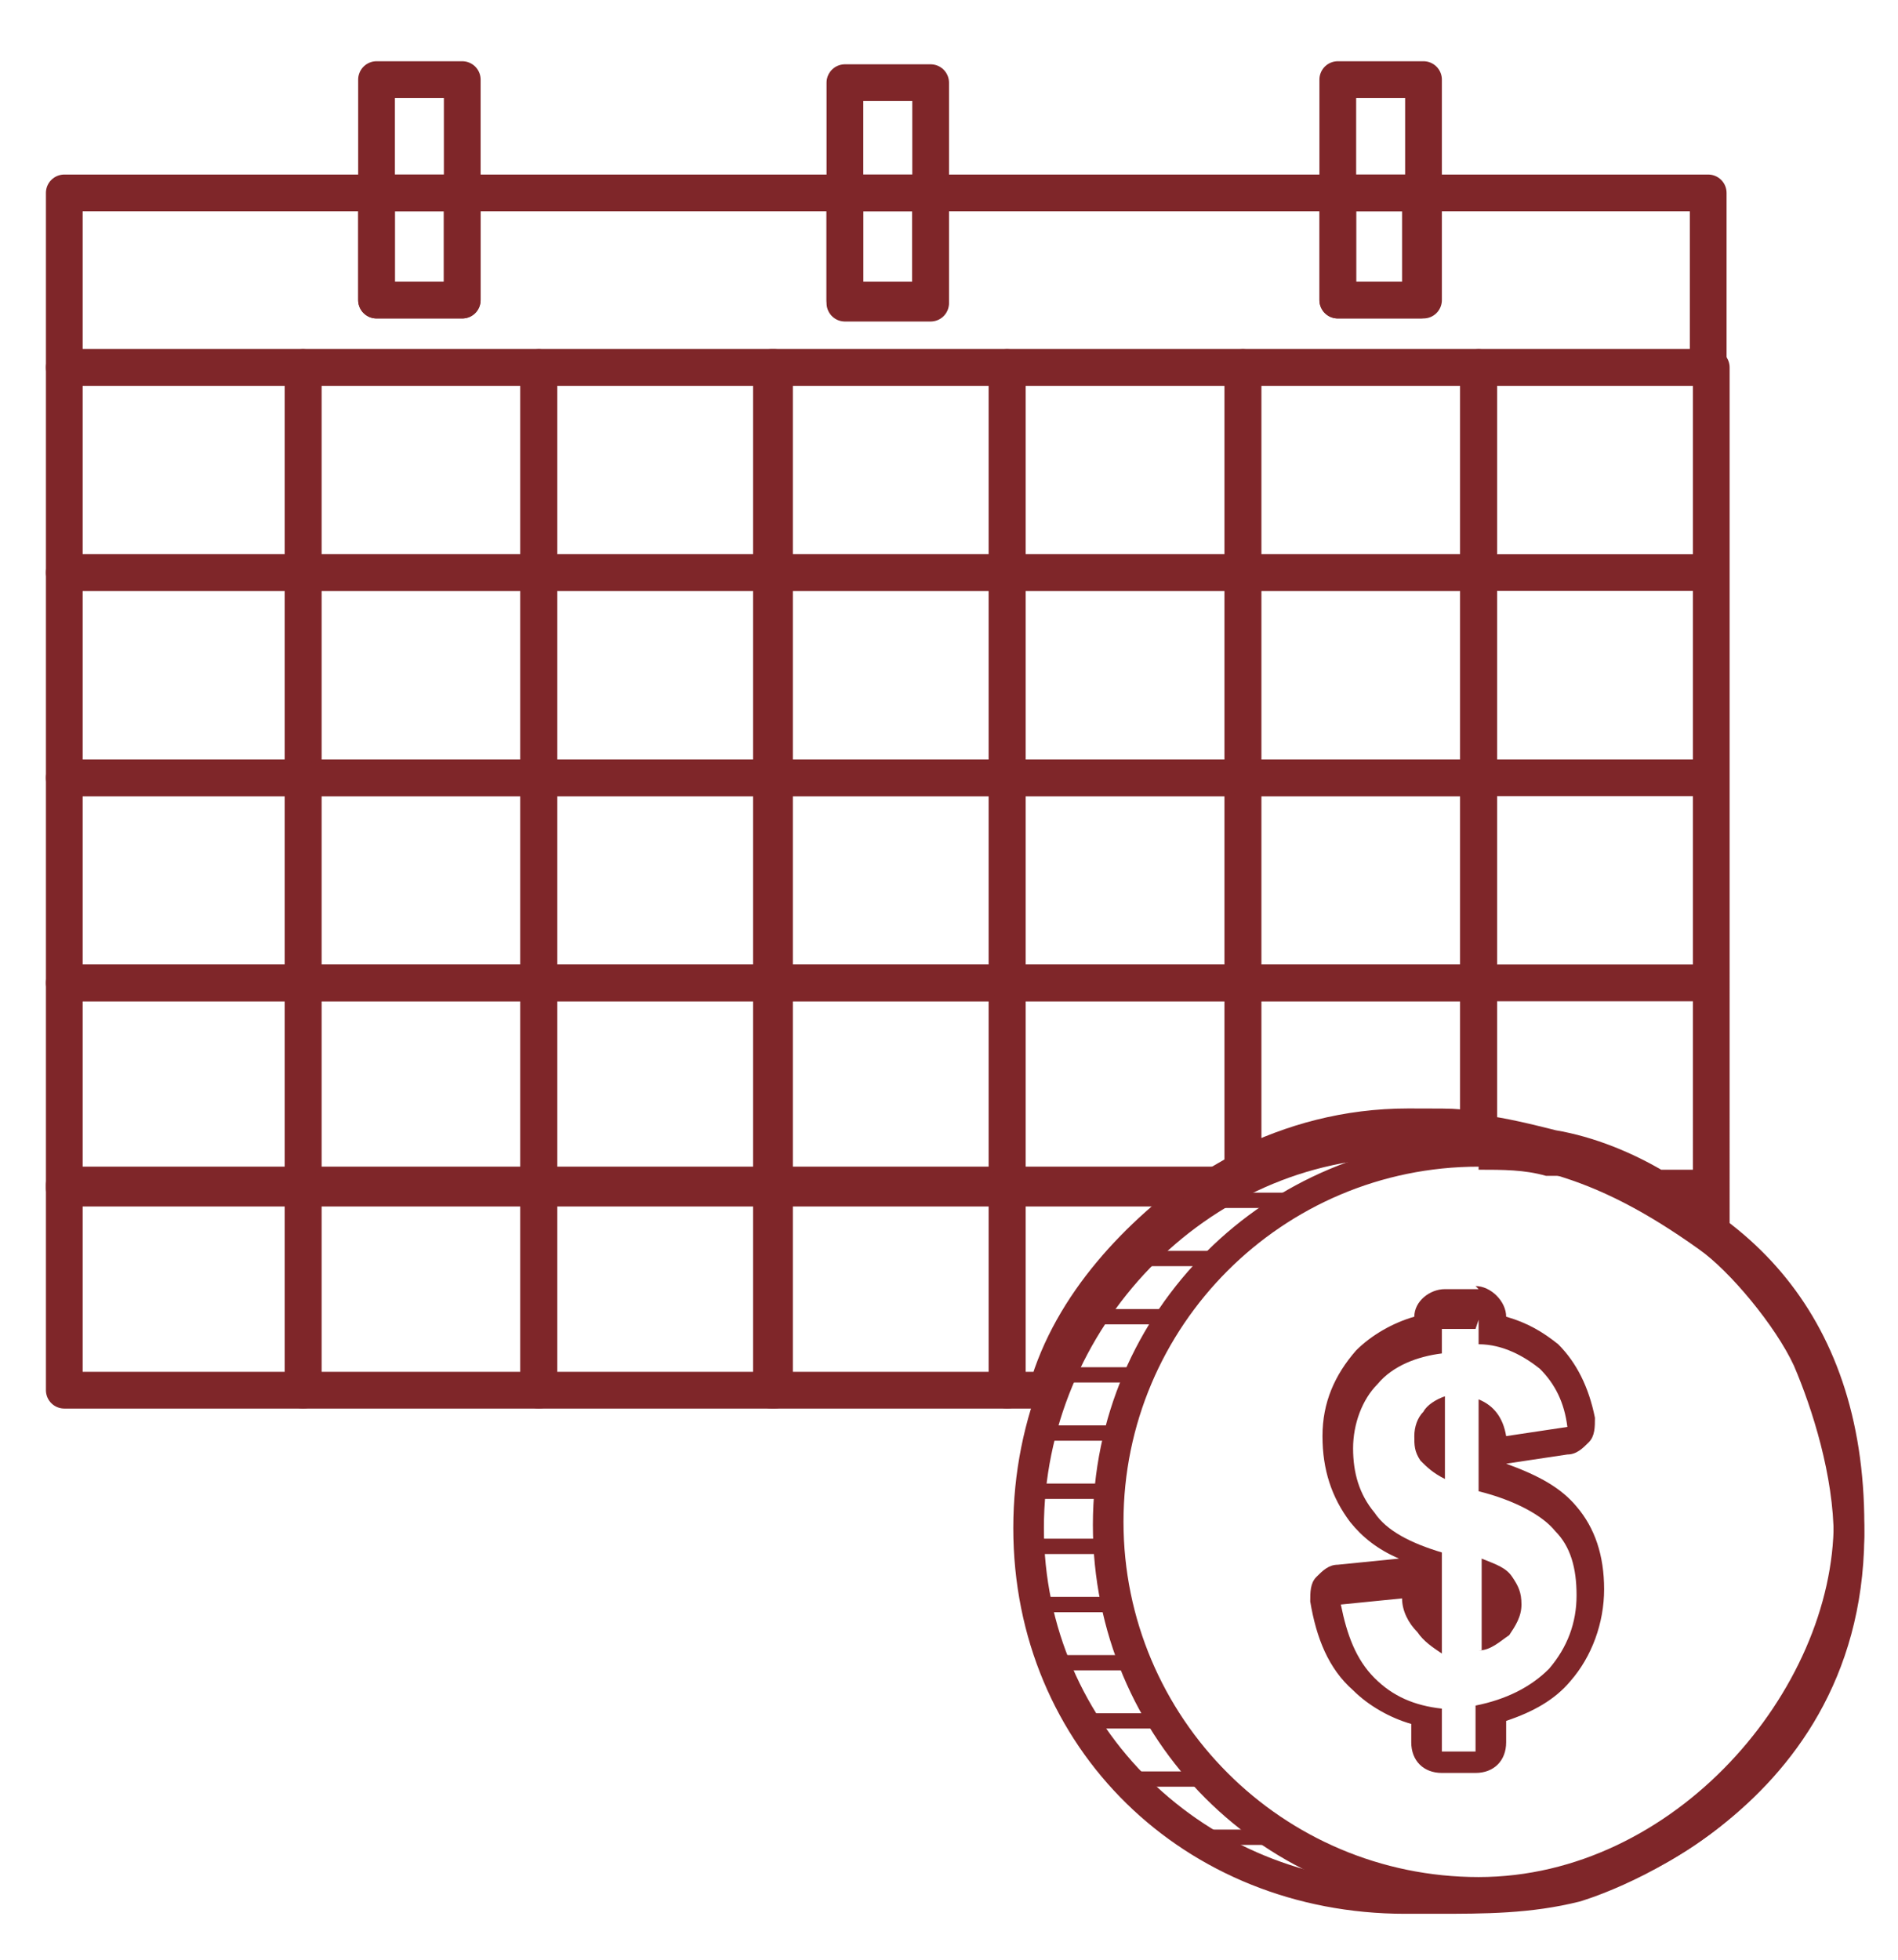 <svg xmlns="http://www.w3.org/2000/svg" id="Layer_1" data-name="Layer 1" viewBox="0 0 62 64"><defs><style>      .cls-1 {        stroke-width: .5px;      }      .cls-1, .cls-2 {        fill: none;        stroke: #7f2629;        stroke-linejoin: round;      }      .cls-2 {        stroke-linecap: round;        stroke-width: 1.2px;      }      .cls-3 {        fill: #7f2629;        stroke-width: 0px;      }    </style></defs><g><rect class="cls-2" x="17.6" y="12" width="7.7" height="6.7"></rect><rect class="cls-2" x="40.6" y="12" width="7.7" height="6.7"></rect><rect class="cls-2" x="9.9" y="18.7" width="7.7" height="6.7"></rect><rect class="cls-2" x="25.2" y="12" width="7.7" height="6.7"></rect><rect class="cls-2" x="32.9" y="12" width="7.7" height="6.7"></rect><rect class="cls-2" x="9.9" y="12" width="7.7" height="6.7"></rect><rect class="cls-2" x="17.6" y="32.1" width="7.7" height="6.7"></rect><rect class="cls-2" x="9.9" y="25.4" width="7.7" height="6.7"></rect><rect class="cls-2" x="25.2" y="32.1" width="7.7" height="6.7"></rect><rect class="cls-2" x="9.9" y="32.1" width="7.7" height="6.7"></rect><rect class="cls-2" x="25.2" y="18.7" width="7.7" height="6.7"></rect><path class="cls-2" d="M40.6,32.1h-7.7v6.7h6.7c.3-.2.7-.4,1-.6v-6.1Z"></path><rect class="cls-2" x="32.9" y="18.7" width="7.7" height="6.7"></rect><path class="cls-2" d="M40.6,38.1c1.6-.8,3.4-1.3,5.4-1.3s1.6,0,2.3.2v-4.9h-7.7v6.1Z"></path><rect class="cls-2" x="17.6" y="18.7" width="7.7" height="6.7"></rect><rect class="cls-2" x="25.2" y="25.4" width="7.7" height="6.7"></rect><rect class="cls-2" x="32.9" y="25.4" width="7.7" height="6.7"></rect><rect class="cls-2" x="40.6" y="25.4" width="7.7" height="6.7"></rect><rect class="cls-2" x="17.6" y="25.4" width="7.7" height="6.7"></rect><rect class="cls-2" x="40.6" y="18.7" width="7.7" height="6.7"></rect><rect class="cls-2" x="25.2" y="38.7" width="7.7" height="6.7"></rect><rect class="cls-2" x="9.9" y="38.7" width="7.7" height="6.7"></rect><rect class="cls-2" x="2.1" y="18.7" width="7.8" height="6.7"></rect><rect class="cls-2" x="2.1" y="12" width="7.8" height="6.7"></rect><rect class="cls-2" x="2.1" y="32.1" width="7.8" height="6.7"></rect><rect class="cls-2" x="2.1" y="38.7" width="7.8" height="6.7"></rect><rect class="cls-2" x="2.1" y="25.4" width="7.8" height="6.7"></rect><rect class="cls-2" x="17.6" y="38.7" width="7.7" height="6.7"></rect><path class="cls-2" d="M48.3,18.7h7.3-7.3v6.7h7.3-7.3v6.7h7.3-7.3v4.9c.8.1,1.6.3,2.4.5,1.2.2,2.4.7,3.4,1.3h1.5-1.5c.6.4,1.2.8,1.8,1.2V12h-7.6v6.7Z"></path><path class="cls-2" d="M39.6,38.7h-6.7v6.7h1.3c.8-2.8,3-5.1,5.3-6.7Z"></path><polygon class="cls-2" points="17.6 12 25.2 12 32.9 12 40.6 12 48.3 12 55.8 12 55.8 6.3 46.4 6.3 46.4 9.8 43.7 9.8 43.7 6.3 30.4 6.3 30.4 9.8 27.6 9.8 27.6 6.3 15.1 6.3 15.1 9.8 12.3 9.8 12.3 6.3 2.1 6.3 2.1 12 9.9 12 17.6 12"></polygon><rect class="cls-2" x="12.3" y="2.6" width="2.8" height="3.7"></rect><rect class="cls-2" x="12.3" y="6.3" width="2.8" height="3.5"></rect><rect class="cls-2" x="43.7" y="2.6" width="2.8" height="3.7"></rect><rect class="cls-2" x="43.7" y="6.3" width="2.8" height="3.5"></rect><rect class="cls-2" x="27.6" y="2.7" width="2.8" height="3.6"></rect><rect class="cls-2" x="27.6" y="6.3" width="2.8" height="3.6"></rect></g><g><g><path class="cls-3" d="M45.9,37.8c3.7,0,6.1.5,9.6,3,1,.7,2.5,2.5,3.1,3.8.6,1.4,1.3,3.6,1.3,5.6-.1,7.8-7.3,10.6-8.5,10.9-1.5.4-3,.4-4.5.4s-.6,0-1,0c-6.5,0-11.8-5.1-11.8-11.6s5.3-12.1,11.8-12.1M45.9,36.8c-7.1,0-12.8,5.9-12.8,13.1s5.6,12.6,12.8,12.6h.5s.5,0,.5,0c1.6,0,3.1,0,4.7-.4,0,0,9.2-2.6,9.3-11.9,0-2.1-.7-4.6-1.4-6-.7-1.4-2.2-3.3-3.4-4.2-3.7-2.7-6.4-3.2-10.2-3.2h0Z"></path><path class="cls-3" d="M48.3,38.2c.8,0,1.5,0,2.2.2.2,0,.3,0,.5,0,5.1,1.2,8.9,5.8,8.9,11.3s-5.2,11.6-11.6,11.6-11.6-5.2-11.6-11.6,5.2-11.6,11.6-11.6M48.3,37.2c-6.9,0-12.6,5.6-12.6,12.6s5.6,12.6,12.6,12.6,12.6-5.6,12.6-12.6-4-10.9-9.7-12.3c-.2,0-.3,0-.5-.1-.8-.2-1.6-.2-2.4-.2h0Z"></path><line class="cls-1" x1="34.7" y1="44.9" x2="37.2" y2="44.9"></line><line class="cls-1" x1="35.8" y1="43" x2="38.3" y2="43"></line><line class="cls-1" x1="37.2" y1="41.1" x2="39.9" y2="41.1"></line><line class="cls-1" x1="39.4" y1="39.2" x2="42.6" y2="39.2"></line><line class="cls-1" x1="34.1" y1="46.8" x2="36.6" y2="46.8"></line><line class="cls-1" x1="33.7" y1="48.7" x2="36.3" y2="48.7"></line><line class="cls-1" x1="33.7" y1="50.5" x2="36.2" y2="50.5"></line><line class="cls-1" x1="34.1" y1="52.4" x2="36.6" y2="52.4"></line><line class="cls-1" x1="34.5" y1="54.3" x2="37.1" y2="54.3"></line><line class="cls-1" x1="35.6" y1="56.2" x2="37.9" y2="56.2"></line><line class="cls-1" x1="37" y1="58.1" x2="39.3" y2="58.1"></line><line class="cls-1" x1="39.4" y1="60" x2="41.8" y2="60"></line></g><path class="cls-3" d="M48.3,43.1v.8c.8,0,1.5.4,2,.8.5.5.8,1.1.9,1.9l-2,.3c-.1-.6-.4-1-.9-1.2v3c1.2.3,2.1.8,2.5,1.3.5.5.7,1.2.7,2.1s-.3,1.7-.9,2.4c-.6.6-1.4,1-2.4,1.2v1.5h-1.1v-1.4c-.9-.1-1.6-.4-2.2-1-.6-.6-.9-1.4-1.1-2.4l2-.2c0,.4.2.8.5,1.1.2.3.5.5.8.7v-3.3c-1-.3-1.8-.7-2.2-1.3-.5-.6-.7-1.3-.7-2.1s.3-1.6.8-2.1c.5-.6,1.3-.9,2.1-1v-.8h1.1M47.2,48.3v-2.7c-.3.1-.6.3-.7.5-.2.2-.3.5-.3.8s0,.5.2.8c.2.2.4.4.8.6M48.3,53.9c.4,0,.7-.3,1-.5.2-.3.4-.6.4-1s-.1-.6-.3-.9c-.2-.3-.5-.4-1-.6v3M48.3,42.1h-1.1c-.5,0-1,.4-1,.9-.7.2-1.4.6-1.9,1.1-.7.8-1.1,1.7-1.1,2.8s.3,2,.9,2.8c.4.5.9.9,1.6,1.2l-2,.2c-.3,0-.5.2-.7.4-.2.2-.2.5-.2.8.2,1.2.6,2.2,1.4,2.9.5.5,1.2.9,1.9,1.1v.6c0,.6.4,1,1,1h1.1c.6,0,1-.4,1-1v-.7c.9-.3,1.6-.7,2.1-1.3.7-.8,1.1-1.9,1.1-3s-.3-2-.9-2.7c-.5-.6-1.2-1-2.3-1.4h0c0,0,0,0,0,0l2-.3c.3,0,.5-.2.7-.4.2-.2.2-.5.2-.8-.2-1-.6-1.8-1.2-2.4-.5-.4-1-.7-1.7-.9,0-.5-.5-1-1-1h0Z"></path></g></svg>